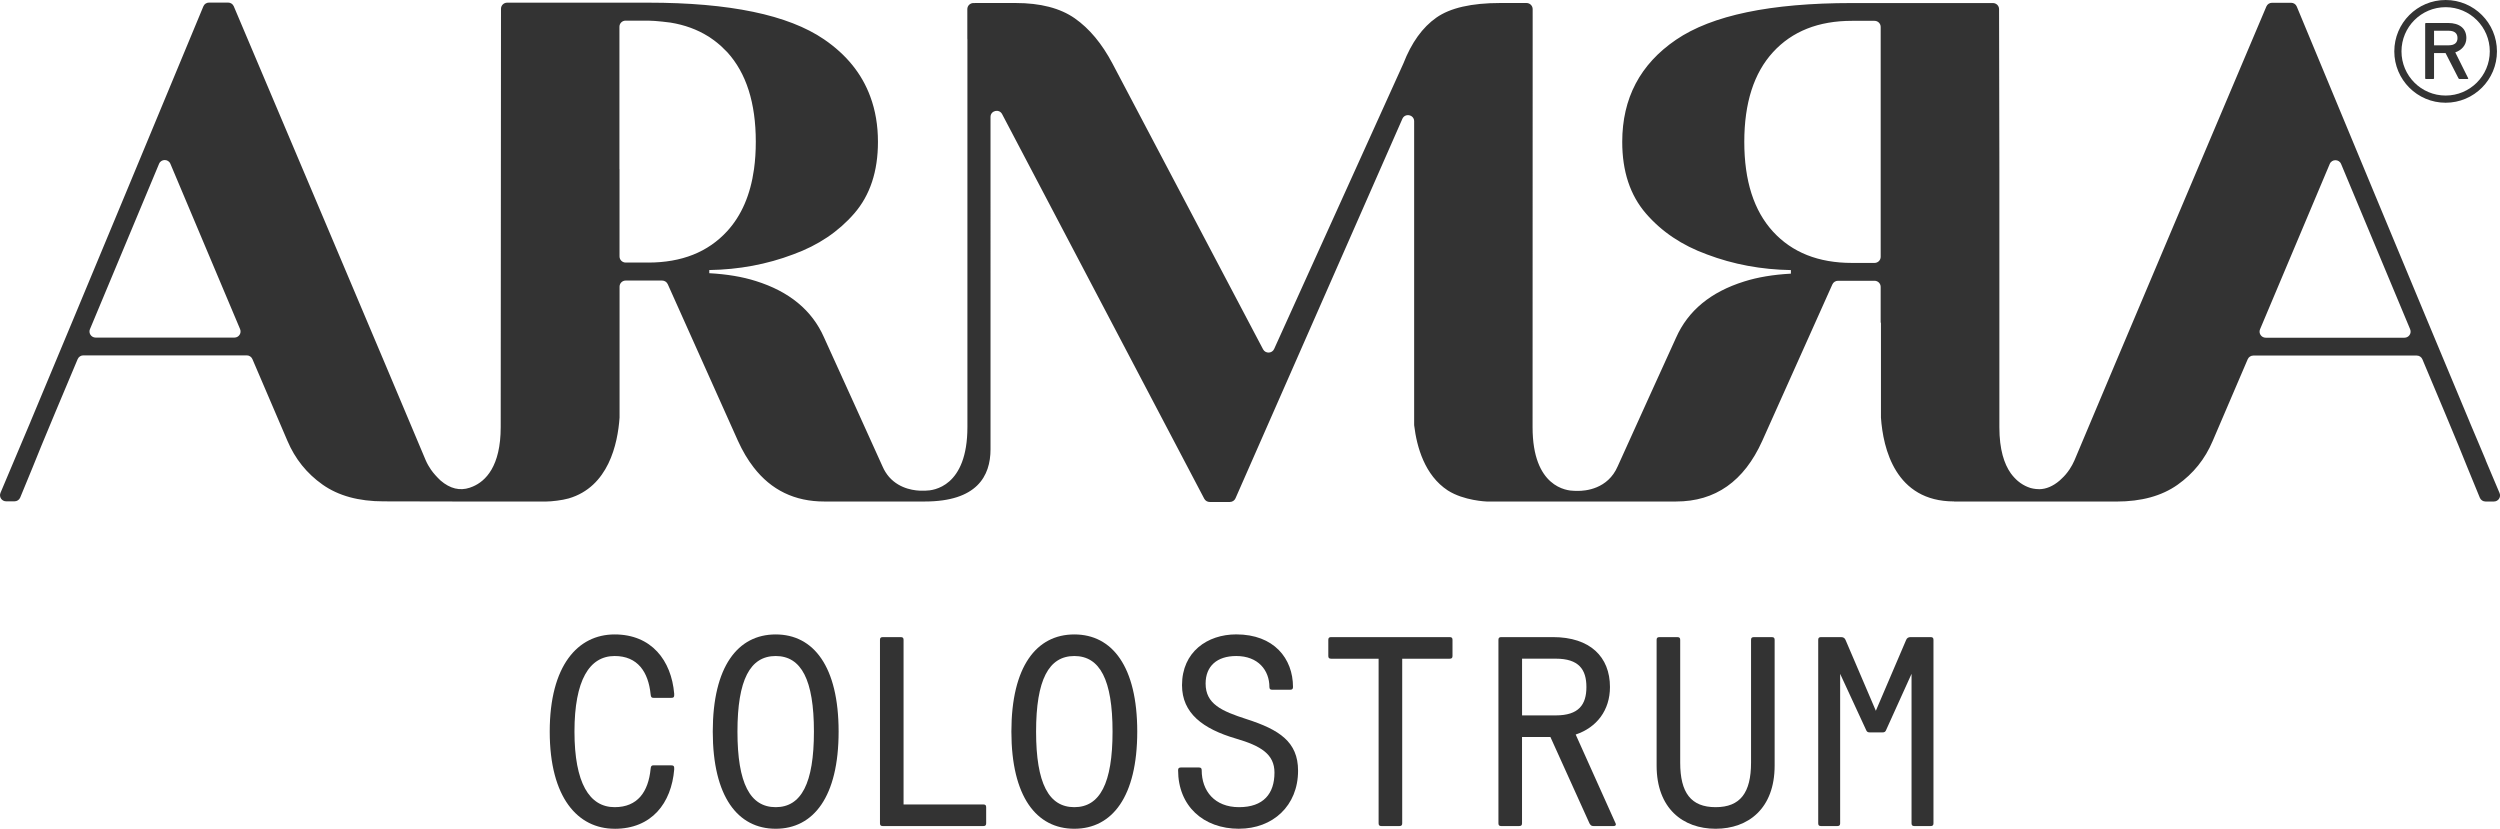 <svg viewBox="0 0 244.33 81" version="1.1" xmlns="http://www.w3.org/2000/svg" id="Layer_1">
  
  <defs>
    <style>
      .st0 {
        fill: none;
      }

      .st1 {
        fill-rule: evenodd;
      }

      .st1, .st2 {
        fill: #333;
      }
    </style>
  </defs>
  <rect height="81" width="244" x="0" class="st0"></rect>
  <path d="M60.07,80.996c-3.597,0-6.344-3.035-6.344-9.496s2.746-9.496,6.344-9.496,5.547,2.534,5.822,5.803c.027.342-.081.394-.275.394h-1.756c-.193,0-.248-.078-.275-.342-.22-2.188-1.265-3.745-3.516-3.745-2.472,0-3.926,2.374-3.926,7.386s1.454,7.386,3.926,7.386c2.251,0,3.296-1.505,3.516-3.745.027-.264.081-.342.275-.342h1.729c.221,0,.329.052.302.398-.275,3.299-2.197,5.803-5.822,5.803v-.004Z" class="st2"></path>
  <path d="M75.81,80.996c-3.706,0-6.15-3.139-6.15-9.496s2.445-9.496,6.15-9.496,6.15,3.139,6.15,9.496-2.445,9.496-6.15,9.496ZM75.81,78.886c2.499,0,3.737-2.322,3.737-7.386s-1.238-7.386-3.737-7.386-3.737,2.322-3.737,7.386,1.238,7.386,3.737,7.386Z" class="st2"></path>
  <path d="M86.276,80.732c-.194,0-.275-.078-.275-.264v-17.938c0-.186.081-.264.275-.264h1.756c.193,0,.275.078.275.264v16.091h7.798c.193,0,.275.078.275.264v1.583c0,.186-.081.264-.275.264h-9.833.004Z" class="st2"></path>
  <path d="M104.996,80.996c-3.706,0-6.151-3.139-6.151-9.496s2.445-9.496,6.151-9.496c3.705,0,6.15,3.139,6.15,9.496s-2.445,9.496-6.15,9.496ZM104.996,78.886c2.498,0,3.736-2.322,3.736-7.386s-1.238-7.386-3.736-7.386c-2.499,0-3.737,2.322-3.737,7.386s1.238,7.386,3.737,7.386Z" class="st2"></path>
  <path d="M121.099,80.996c-3.516,0-5.961-2.244-5.961-5.725,0-.186.082-.264.275-.264h1.756c.194,0,.275.078.275.264,0,2.032,1.265,3.615,3.651,3.615,2.387,0,3.462-1.319,3.462-3.377,0-1.794-1.319-2.612-3.763-3.325-3.242-.951-5.273-2.478-5.273-5.224,0-3.243,2.472-4.96,5.3-4.96,3.678,0,5.547,2.348,5.547,5.146,0,.186-.082.264-.275.264h-1.756c-.194,0-.275-.078-.275-.264,0-1.635-1.098-3.032-3.241-3.032-1.896,0-2.994,1.003-2.994,2.69,0,2.006,1.566,2.69,4.011,3.481,3.187,1.029,5.025,2.214,5.025,5.038,0,3.429-2.472,5.67-5.768,5.67l.004.004Z" class="st2"></path>
  <path d="M135.009,80.732c-.194,0-.275-.078-.275-.264v-16.091h-4.642c-.193,0-.274-.078-.274-.264v-1.583c0-.186.081-.264.274-.264h11.589c.194,0,.275.078.275.264v1.583c0,.186-.081.264-.275.264h-4.641v16.091c0,.186-.082.264-.275.264h-1.756Z" class="st2"></path>
  <path d="M146.719,80.732c-.193,0-.274-.078-.274-.264v-17.938c0-.186.081-.264.274-.264h5.052c3.624,0,5.574,1.925,5.574,4.878,0,2.27-1.292,3.957-3.35,4.644l3.899,8.679c.027.052.027.078.027.104,0,.104-.081.16-.22.16h-1.977c-.193,0-.274-.078-.383-.264l-3.818-8.441h-2.773v8.441c0,.186-.081.264-.275.264h-1.756ZM148.754,69.917h3.296c2.251,0,2.993-1.055,2.993-2.772s-.742-2.772-2.993-2.772h-3.296v5.543Z" class="st2"></path>
  <path d="M167.671,80.996c-3.187,0-5.767-1.98-5.767-6.171v-12.294c0-.186.081-.264.274-.264h1.757c.193,0,.274.078.274.264v12.004c0,2.928,1.045,4.351,3.462,4.351,2.418,0,3.462-1.423,3.462-4.351v-12.004c0-.186.081-.264.275-.264h1.756c.193,0,.275.078.275.264v12.294c0,4.195-2.58,6.171-5.768,6.171Z" class="st2"></path>
  <path d="M177.972,80.732c-.193,0-.274-.078-.274-.264v-17.938c0-.186.081-.264.274-.264h1.95c.22,0,.356.078.441.264l2.967,6.936,2.966-6.936c.082-.186.221-.264.441-.264h1.95c.193,0,.275.078.275.264v17.938c0,.186-.082.264-.275.264h-1.594c-.193,0-.274-.078-.274-.264v-14.612l-2.472,5.462c-.081.212-.166.264-.414.264h-1.153c-.247,0-.328-.052-.414-.264l-2.525-5.462v14.612c0,.186-.082.264-.275.264h-1.594Z" class="st2"></path>
  <path d="M242.938,44.971c-.198-.466-.458-1.084-.775-1.838l-.806-1.905h.003c-4.394-10.488-14.68-35.257-16.894-40.591-.091-.224-.311-.366-.552-.366h-1.863c-.241,0-.458.139-.553.36-2.534,5.976-15.406,36.366-18.762,44.371-.134.309-.287.579-.449.827h.007s-.022.024-.034.042c-.238.357-.495.657-.766.903-.119.118-.205.194-.205.194-.653.557-1.313.83-1.978.842-.483,0-.877-.121-.877-.121,0,0-.146-.051-.223-.082-.006,0-.015-.003-.021-.006-.318-.127-.653-.315-.977-.588-.229-.194-.498-.479-.702-.766-.635-.903-1.109-2.308-1.109-4.486v-25.226s-.03-13.641-.03-15.643c0-.33-.269-.594-.602-.594h-13.779c-7.951,0-13.681,1.196-17.187,3.586-3.508,2.39-5.26,5.718-5.26,9.986,0,2.877.772,5.206,2.314,6.993,1.545,1.787,3.533,3.119,5.963,4.001,2.574.975,5.31,1.484,8.207,1.532v.348c-1.728.094-3.249.348-4.558.763-3.273,1.021-5.496,2.853-6.666,5.497,0,0-4.967,10.915-5.703,12.569-.968,2.241-3.185,2.408-3.896,2.402-.015,0-.269-.006-.357-.006-.733-.006-4.067-.357-4.067-6.215,0-2.187.009-37.938.009-37.971V.891c0-.33-.269-.597-.601-.597h-2.565c-2.806,0-4.888.476-6.244,1.427-1.356.951-2.433,2.447-3.227,4.489l-12.629,27.897c-.204.454-.848.472-1.08.033l-14.72-27.931c-1.029-1.947-2.256-3.419-3.685-4.419-1.426-.996-3.356-1.496-5.786-1.496h-3.294l-.818.003c-.333,0-.602.267-.602.597v2.871c0,.03.009.058.009.091v37.88c0,5.854-3.334,6.209-4.067,6.215-.088,0-.342.006-.357.006-.577.006-2.143-.103-3.233-1.345-.244-.285-.467-.624-.644-1.039-.656-1.475-4.662-10.283-5.532-12.197-.116-.261-.186-.412-.186-.412-1.169-2.644-3.392-4.476-6.665-5.5-1.307-.415-2.821-.669-4.543-.763v-.309c2.898-.045,5.636-.557,8.207-1.532,2.43-.881,4.418-2.217,5.963-4.001,1.545-1.784,2.314-4.116,2.314-6.993,0-1.611-.25-3.086-.751-4.431-.821-2.232-2.33-4.095-4.525-5.594-3.499-2.387-9.23-3.58-17.181-3.58h-13.782c-.333,0-.602.264-.602.594-.003,4.973-.028,39.619-.028,40.885,0,3.859-1.49,5.285-2.72,5.809-.098.045-.195.079-.296.112-.006,0-.012.003-.015.006-.959.318-1.905.103-2.846-.703-.366-.348-.687-.7-.937-1.06-.186-.273-.363-.569-.516-.921C38.252,36.978,25.377,6.591,22.846.612c-.095-.221-.311-.36-.553-.36h-1.863c-.244,0-.461.142-.553.366C17.664,5.952,7.378,30.721,2.984,41.209h.003l-.806,1.905c-.318.754-.58,1.375-.776,1.838L.047,48.169c-.165.394.125.827.553.827h.818c.244,0,.464-.145.556-.369l1.2-2.914c.705-1.817,3.704-8.922,4.418-10.619.095-.221.311-.363.553-.363h15.969c.241,0,.458.142.553.363l3.423,7.99c.748,1.763,1.893,3.189,3.438,4.28,1.545,1.09,3.533,1.635,5.963,1.635l7.273.015h8.638c.479,0,1.53-.115,2.171-.3,3.893-1.133,4.797-5.324,4.977-7.896v-12.802c0-.33.269-.597.602-.597h3.557c.238,0,.452.139.55.354l6.858,15.304c.449.993.962,1.86,1.539,2.602,1.719,2.223,4.018,3.335,6.897,3.335h9.819c5.099,0,6.433-2.474,6.433-5.109V11.428c0-.624.843-.827,1.133-.276l19.754,37.586c.104.197.309.321.532.321h1.972c.238,0,.455-.139.55-.357l16.31-37.09c.259-.591,1.151-.409,1.151.239v29.642c0,.027,0,.051.003.079.253,2.117,1.032,4.885,3.285,6.36,1.576,1.008,3.789,1.081,3.789,1.081h18.521c3.835,0,6.641-1.972,8.418-5.915l6.858-15.304c.097-.215.311-.354.549-.354h3.57c.332,0,.601.267.601.597v3.498h.028v9.286c.21,2.995,1.401,8.184,7.144,8.184v.012h15.874c2.43,0,4.418-.545,5.963-1.635,1.545-1.09,2.69-2.514,3.438-4.28l3.423-7.99c.094-.221.311-.363.552-.363h15.969c.241,0,.461.142.552.363.715,1.693,3.713,8.799,4.418,10.619l1.197,2.914c.092.224.312.369.556.369h.818c.431,0,.721-.433.553-.827l-1.359-3.216h.015ZM8.794,32.166l6.751-16.158c.204-.491.904-.491,1.108,0l6.812,16.158c.165.394-.125.827-.553.827h-13.566c-.427,0-.718-.433-.556-.824l.003-.003ZM63.347,25.66h-2.198c-.333,0-.602-.267-.602-.597v-8.532h-.009V2.614c0-.33.269-.597.602-.597h2.201c.769,0,2.186.191,2.186.191,1.383.224,2.607.672,3.682,1.342.034.021.067.039.101.061.162.106.321.218.476.333.098.073.195.148.293.227.122.1.244.2.363.306.165.148.324.306.479.469.049.051.104.1.153.151,1.859,2.041,2.791,4.958,2.791,8.75,0,.948-.058,1.841-.174,2.68-.351,2.52-1.227,4.543-2.629,6.072-1.872,2.041-4.442,3.062-7.719,3.062l.003-.003ZM183.803,25.099c0,.33-.269.597-.601.597h-2.205c-3.273,0-5.847-1.021-7.718-3.062-1.869-2.041-2.806-4.964-2.806-8.768s.937-6.727,2.806-8.768c1.871-2.041,4.442-3.062,7.718-3.062h2.205c.332,0,.601.267.601.597v22.47-.003ZM220.879,32.181l6.811-16.158c.205-.488.904-.488,1.109,0l6.75,16.158c.165.394-.128.824-.555.824h-13.563c-.427,0-.72-.433-.552-.827v.003Z" class="st2"></path>
  <path d="M237.1,7.723c-.058,0-.083-.023-.083-.078V2.325c0-.055.025-.078.083-.078h2.167c1.084,0,1.776.516,1.776,1.471,0,.728-.501,1.197-1.084,1.4l1.259,2.527c.025.055-.009.078-.067.078h-.767c-.058,0-.083-.023-.117-.078l-1.258-2.457h-1.125v2.457c0,.055-.025.078-.084.078h-.7ZM237.884,4.429h1.425c.575,0,.867-.25.867-.712s-.292-.712-.867-.712h-1.425v1.424Z" class="st2"></path>
  <path d="M239.016,9.338c2.383,0,4.315-1.933,4.315-4.318s-1.932-4.318-4.315-4.318-4.314,1.933-4.314,4.318,1.931,4.318,4.314,4.318ZM239.016,10.04c2.77,0,5.016-2.247,5.016-5.02s-2.246-5.02-5.016-5.02-5.016,2.248-5.016,5.02,2.246,5.02,5.016,5.02Z" class="st1"></path>
</svg>